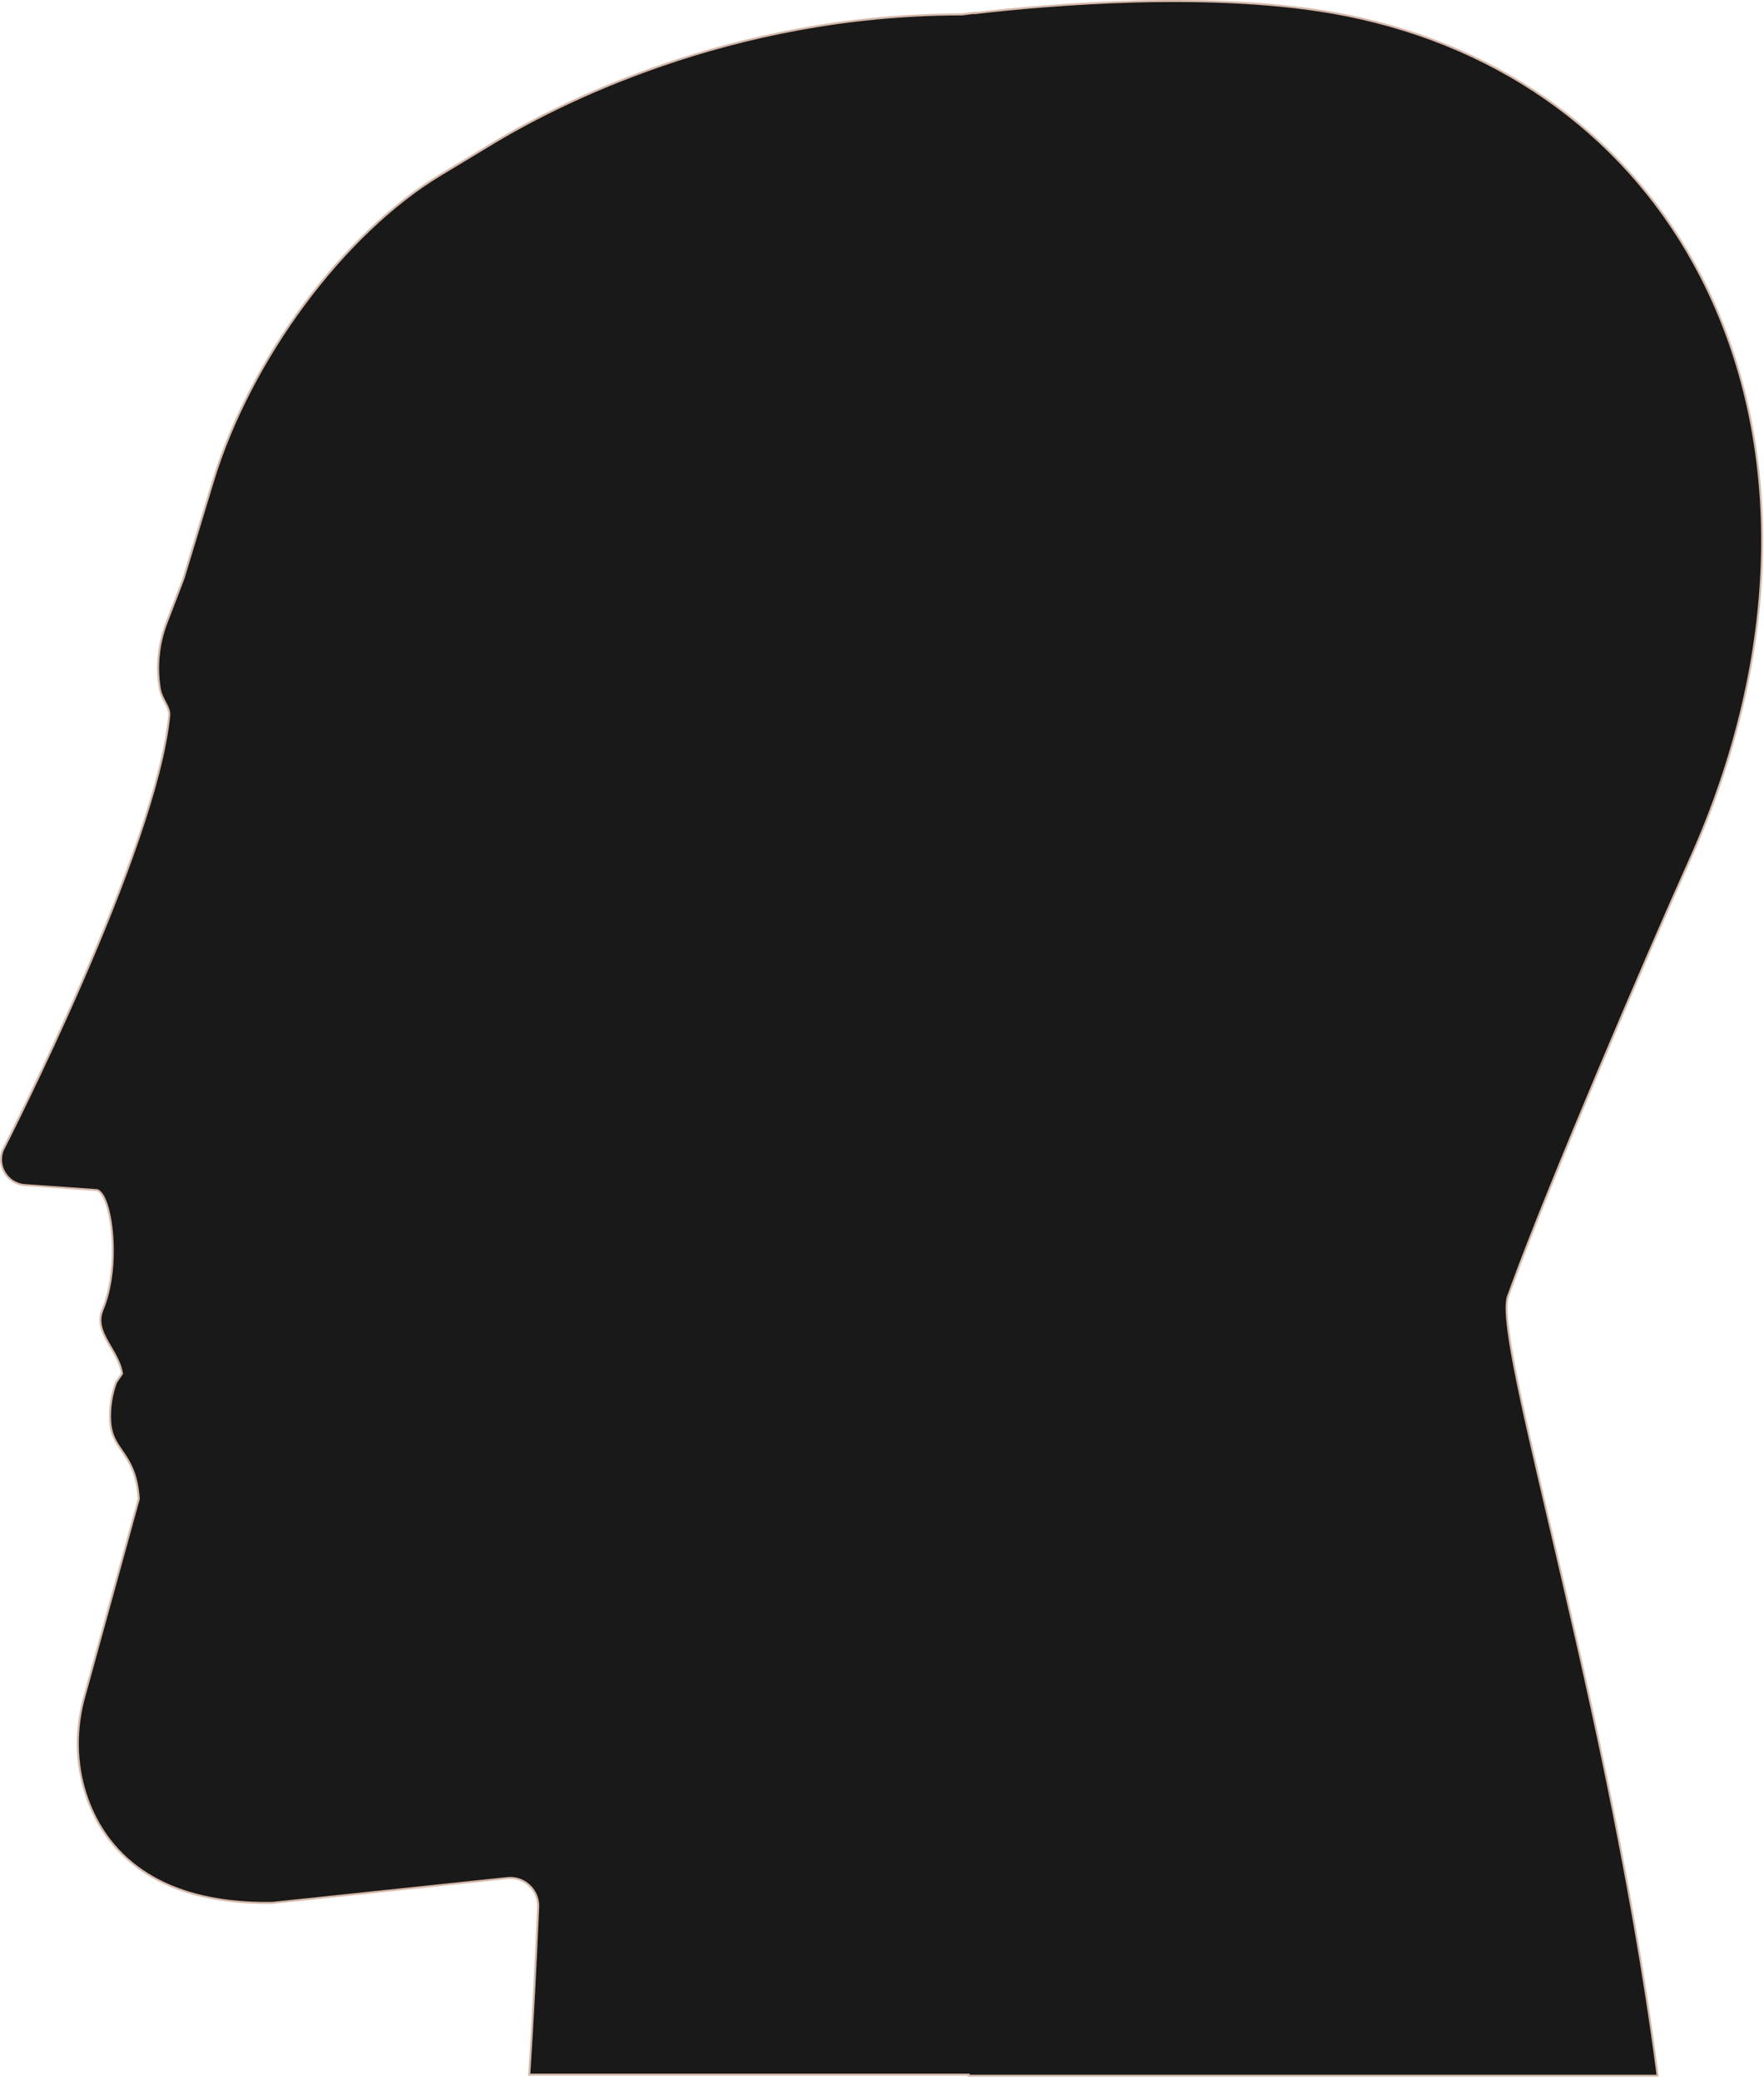 <?xml version="1.0" encoding="UTF-8"?> <svg xmlns="http://www.w3.org/2000/svg" width="296" height="349" viewBox="0 0 296 349" fill="none"><path d="M0.439 193.057C0.439 193.057 26.234 142.928 28.397 120.024C28.522 118.695 27.109 117.304 26.823 115.633C26.189 111.909 26.568 108.085 27.919 104.558L30.773 97.11L35.716 80.808C41.454 61.897 56.523 39.776 73.945 29.305C76.669 27.668 79.393 26.029 82.108 24.373C92.85 17.818 122.287 2.4 161.456 2.416C161.516 2.416 162.276 2.307 163.605 2.145V2.199C173.404 1.053 203.622 -1.894 225.914 2.565C287.007 14.782 313.03 78.915 283.514 144.378C276.201 160.595 259.725 199.153 253.645 215.87L253.143 217.249C249.967 223.656 269.945 285.31 278.153 348.323H162.532V348.14H88.8C89.402 339.072 89.834 330.37 90.3 320.039C90.43 317.169 87.978 314.854 85.121 315.155L45.598 319.327C25.707 319.587 17.805 310.384 14.736 302.084C12.759 296.735 12.57 290.89 13.965 285.36L23.285 251.515C22.762 243.668 18.785 243.579 18.49 238.558C18.358 236.305 18.693 234.053 19.488 231.939L20.476 230.508C19.846 226.473 15.6 223.569 17.191 219.811C20.307 212.455 18.791 200.598 16.296 199.706L3.885 198.838C1.154 198.452 -0.524 195.642 0.437 193.055L0.439 193.057Z" fill="#1A1919"></path><path d="M278.344 348.493H162.367V348.31H88.623L88.635 348.132C89.24 339.038 89.671 330.323 90.135 320.033C90.194 318.711 89.676 317.435 88.715 316.529C87.753 315.625 86.452 315.186 85.141 315.323L45.618 319.494C45.342 319.499 45.065 319.499 44.794 319.499C25.152 319.499 17.524 310.095 14.583 302.142C12.631 296.859 12.361 291.044 13.807 285.32L23.12 251.498C22.83 247.217 21.494 245.269 20.314 243.552C19.362 242.164 18.46 240.854 18.327 238.568C18.193 236.271 18.53 234.022 19.334 231.881L19.352 231.844L20.302 230.468C20.042 228.901 19.222 227.495 18.43 226.136C17.209 224.043 16.056 222.066 17.04 219.744C19.578 213.753 18.976 204.867 17.446 201.382C17.081 200.549 16.672 200.026 16.261 199.869L3.875 199.003C2.512 198.812 1.334 198.029 0.635 196.857C-0.063 195.684 -0.194 194.277 0.284 192.996L0.29 192.978C0.548 192.478 26.097 142.616 28.232 120.004C28.296 119.333 27.919 118.611 27.522 117.846C27.163 117.159 26.796 116.449 26.661 115.659C26.022 111.91 26.403 108.052 27.764 104.497L30.617 97.049L35.558 80.759C41.8 60.179 57.552 38.961 73.86 29.16C76.765 27.415 79.383 25.838 82.02 24.23C92.856 17.618 122.277 2.248 161.394 2.248H161.454C161.486 2.248 161.636 2.225 161.892 2.193C162.257 2.146 162.828 2.07 163.584 1.979L163.771 1.956V2.013C175.383 0.664 204.256 -1.937 225.948 2.401C252.579 7.728 273.759 23.331 285.591 46.34C299.918 74.204 299.217 109.963 283.668 144.448C276.618 160.085 259.924 199.102 253.805 215.928L253.302 217.307C251.866 220.205 255.344 235.05 260.156 255.596C265.944 280.302 273.869 314.136 278.319 348.301L278.344 348.488V348.493ZM162.702 348.159H277.967C273.515 314.074 265.611 280.327 259.835 255.674C254.825 234.292 251.517 220.166 252.999 217.177L253.492 215.817C259.613 198.981 276.312 159.952 283.365 144.313C298.872 109.922 299.575 74.268 285.294 46.496C273.511 23.58 252.412 8.036 225.882 2.732C204.121 -1.619 175.093 1.029 163.625 2.369L163.44 2.392V2.337C162.778 2.417 162.271 2.486 161.94 2.529C161.568 2.577 161.492 2.588 161.458 2.588H161.399C122.361 2.588 93.009 17.924 82.198 24.523C79.559 26.132 76.94 27.708 74.036 29.454C57.792 39.217 42.102 60.357 35.883 80.864L30.939 97.166L28.081 104.625C26.741 108.123 26.364 111.922 26.994 115.611C27.12 116.351 27.478 117.038 27.823 117.703C28.243 118.511 28.64 119.276 28.567 120.045C26.435 142.623 1.069 192.213 0.596 193.131C0.16 194.314 0.279 195.613 0.925 196.695C1.574 197.782 2.663 198.506 3.914 198.681L16.357 199.556C16.868 199.739 17.339 200.312 17.754 201.257C19.307 204.796 19.921 213.81 17.35 219.881C16.432 222.05 17.544 223.956 18.722 225.974C19.542 227.378 20.389 228.831 20.647 230.486L20.656 230.552L19.642 232.022C18.862 234.114 18.53 236.312 18.663 238.554C18.791 240.749 19.627 241.963 20.592 243.37C21.798 245.125 23.165 247.116 23.458 251.509V251.536L23.453 251.564L14.133 285.409C12.706 291.062 12.971 296.811 14.9 302.031C17.843 309.992 25.549 319.431 45.602 319.163L85.112 314.994C86.518 314.844 87.918 315.316 88.95 316.289C89.984 317.262 90.539 318.634 90.475 320.052C90.016 330.276 89.587 338.947 88.986 347.979H162.707V348.162L162.702 348.159Z" fill="#D5B9AA"></path></svg> 